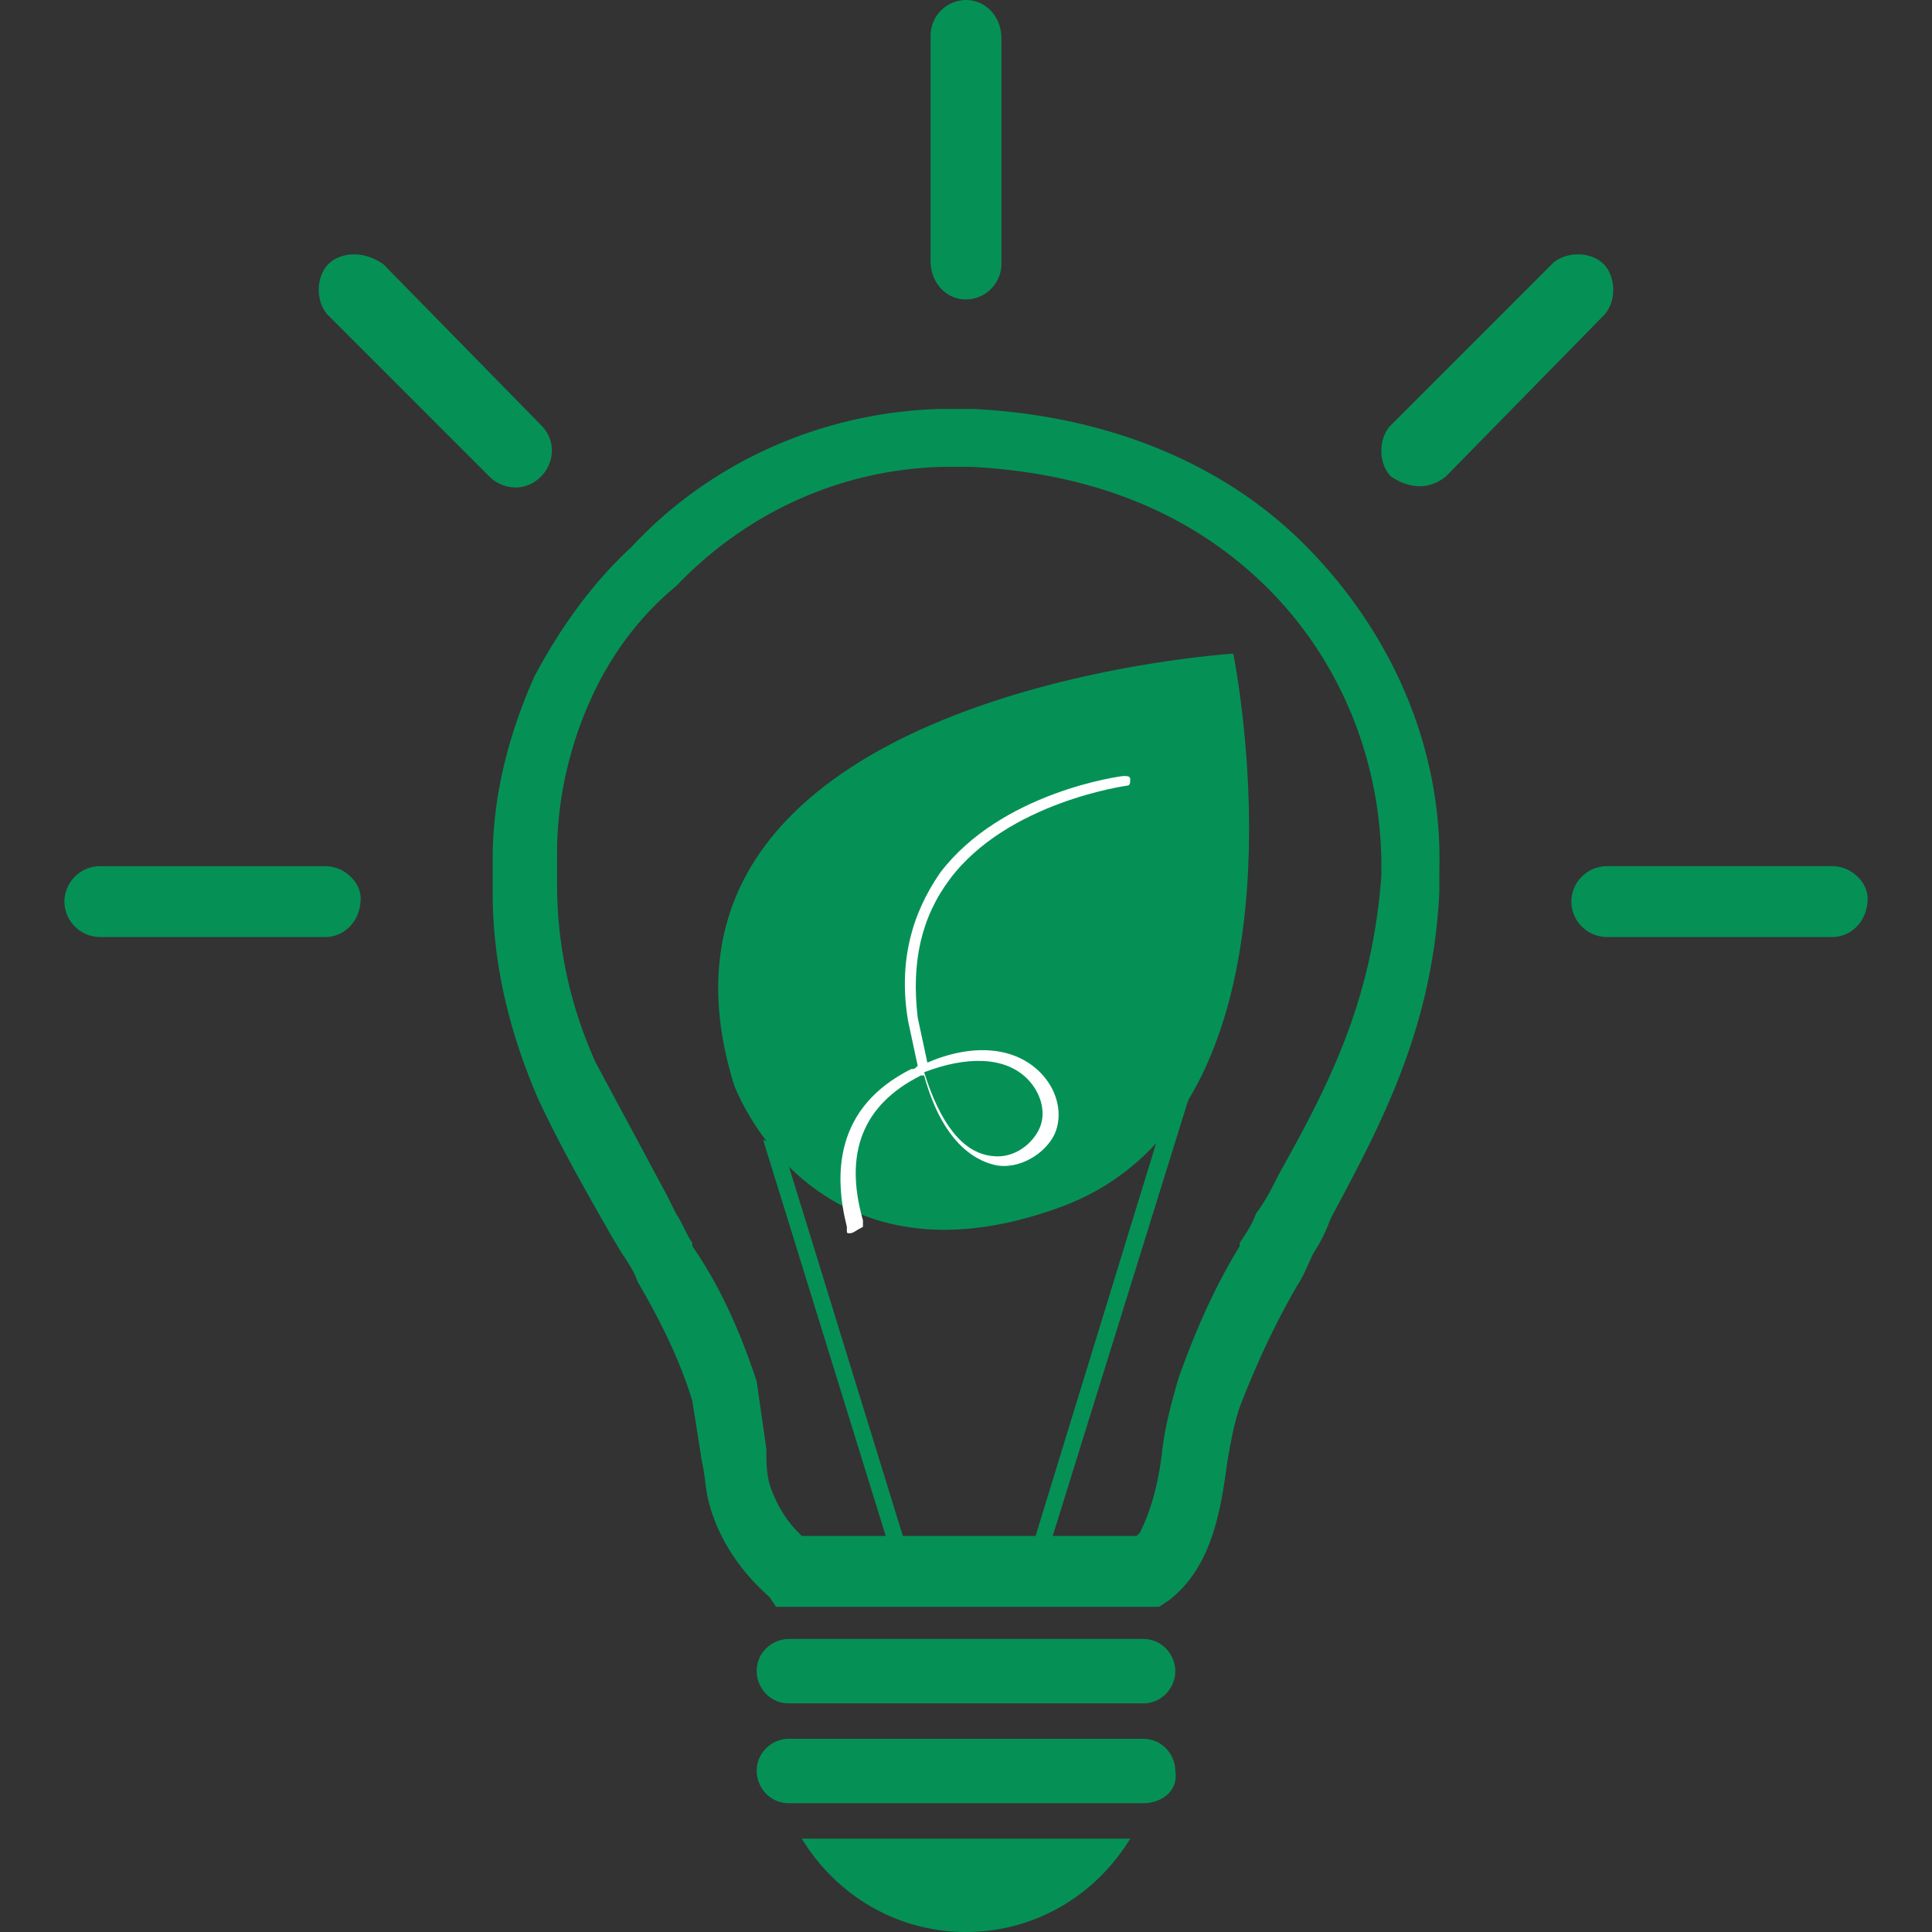 <svg xmlns="http://www.w3.org/2000/svg" viewBox="0 0 60 60"><rect x="0" y="0" width="60" height="60" fill="#333333" stroke="none"/><g fill="#059156"><path d="M44.9 14.8l4.9-5c.4-.4.4-1.2 0-1.6-.2-.2-.5-.3-.8-.3h0c-.3 0-.6.1-.8.3l-5 5c-.4.4-.4 1.2 0 1.6.6.4 1.2.4 1.7 0m-29.7 0c.4.4 1.1.5 1.6 0 .4-.4.5-1.1 0-1.6l-4.9-5c-.3-.2-.6-.3-.9-.3h0c-.3 0-.6.1-.8.3s-.3.5-.3.8.1.6.3.8l5 5zm-5.1 12.1h-7A1.11 1.11 0 0 0 2 28a1.11 1.11 0 0 0 1.1 1.1h7c.6 0 1.1-.5 1.1-1.2 0-.5-.5-1-1.1-1"/><path d="M30 9.3a1.11 1.11 0 0 0 1.1-1.1v-7C31.1.5 30.6 0 30 0a1.11 1.11 0 0 0-1.1 1.1v7c0 .7.5 1.2 1.1 1.2m26.9 17.6h-7a1.11 1.11 0 0 0-1.1 1.1 1.11 1.11 0 0 0 1.1 1.1h7c.6 0 1.1-.5 1.1-1.2 0-.5-.5-1-1.1-1m-21.4 26h-11c-.6 0-1-.5-1-1 0-.6.5-1 1-1h0 11c.6 0 1 .5 1 1s-.4 1-1 1m0 3.1h-11c-.6 0-1-.5-1-1 0-.6.5-1 1-1h0 11c.6 0 1 .5 1 1 .1.6-.4 1-1 1M30 60c2.1 0 4-1.1 5.1-2.9H24.9c1.1 1.8 3 2.9 5.1 2.9m-6.3-24.6L27.6 48l.5-.1-3.7-12c-.2-.2-.4-.4-.7-.5m14.9-6.7l-6 19.3-.5-.1L37.9 29c.3-.2.4-.2.7-.3"/><path d="M40.5 16.9c-2.5-2.5-6.1-4-10.3-4.2h-1c-3.6.1-7.1 1.6-9.6 4.3-1.2 1.1-2.2 2.5-3 4-.8 1.8-1.3 3.7-1.3 5.7v1c0 2.2.5 4.3 1.4 6.4.7 1.5 1.5 2.9 2.3 4.3l.3.5c.2.3.4.6.5.9.7 1.2 1.3 2.4 1.7 3.7l.3 1.9c.1.4.1.8.2 1.2.3 1.2 1 2.2 1.9 3h0l.2.3H36l.3-.2c1.3-1 1.6-2.7 1.8-4.2.1-.6.2-1.2.4-1.8.5-1.3 1.1-2.6 1.8-3.8.2-.3.3-.6.5-1a4.67 4.67 0 0 0 .5-1l.1-.2c1.5-2.8 3.1-5.8 3.3-10V27c.1-3.8-1.5-7.4-4.2-10.1m-.8 19.6h0c-.2.4-.4.8-.7 1.2-.1.3-.3.6-.5.9v.1c-.8 1.3-1.4 2.7-1.9 4.1-.2.7-.4 1.4-.5 2.2-.1.9-.3 1.8-.7 2.6l-.1.1H24.9l-.1-.1c-.4-.4-.7-.9-.9-1.5-.1-.4-.1-.7-.1-1.1h0l-.3-2.1c-.5-1.5-1.1-2.9-2-4.2v-.1c-.2-.3-.3-.6-.5-.9l-.3-.6-2.2-4.1a13.42 13.42 0 0 1-1.2-5.6v-.9c0-1.7.4-3.4 1.1-4.9.6-1.3 1.5-2.5 2.6-3.4 2.2-2.3 5.1-3.6 8.2-3.7h1c3.7.2 6.7 1.4 9 3.6 2.4 2.3 3.7 5.5 3.7 8.8v.3c-.3 4-1.7 6.6-3.2 9.3m-16.9-2.8s2.4 6.6 10.1 3.8c8.3-3 5.4-17.2 5.4-17.2S19 21.5 22.8 33.7"/></g><path d="M26.4 38.3c-.1 0-.1 0-.1-.1v-.1c-.4-1.6-.4-3.7 2-4.9.1 0 .1 0 .2-.1l-.3-1.4c-.3-1.8.1-3.3 1-4.6 1.9-2.5 5.6-3 5.7-3s.2 0 .2.1 0 .2-.1.2c0 0-3.7.5-5.5 2.9-.9 1.2-1.2 2.6-1 4.3l.3 1.4c1.4-.6 2.7-.5 3.5.3.5.5.7 1.2.5 1.8s-1 1.2-1.8 1.1c-.6-.1-1.7-.6-2.3-2.8h-.1c-1.8.9-2.4 2.4-1.8 4.5v.2c-.2.1-.3.2-.4.2zm2.3-5c.5 1.6 1.2 2.5 2.1 2.6.7.1 1.3-.4 1.5-.9s0-1.1-.4-1.5c-.7-.7-1.9-.7-3.2-.2z" fill="#fff"/></svg>